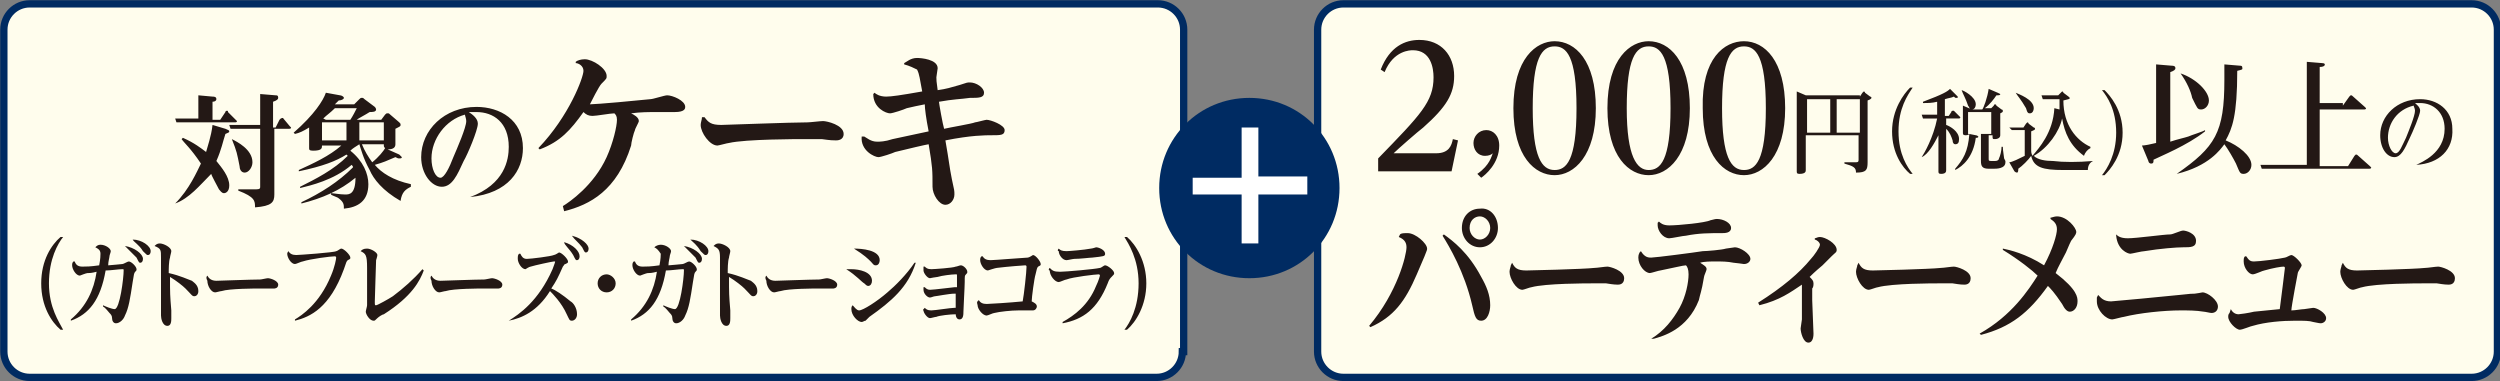 <svg xmlns="http://www.w3.org/2000/svg" viewBox="0 0 194.1 29.6" style="enable-background:new 0 0 194.1 29.6" xml:space="preserve"><rect x="0" y="0" width="194.1" height="29.6" fill="#808080" stroke="none"/><style>.st0{fill:#fffded}.st1{fill:none;stroke:#002b62;stroke-width:.567;stroke-miterlimit:10}.st2{fill:#231815}</style><path class="st0" d="M193.9 27.3c0 1.1-.9 2-2 2h-87.6c-1.1 0-2-.9-2-2v-25c0-1.1.9-2 2-2h87.6c1.1 0 2 .9 2 2v25z"/><path class="st1" d="M193.9 27.3c0 1.1-.9 2-2 2h-87.6c-1.1 0-2-.9-2-2v-25c0-1.1.9-2 2-2h87.6c1.1 0 2 .9 2 2v25z"/><path class="st2" d="M111.5 11.9c1 0 1.2-.6 1.3-1.1l.4.1-.5 2.4H107v-1c3.3-3.4 4.3-4.4 4.3-6.3 0-.7-.2-2.1-1.6-2.1-.2 0-1.5 0-2.2 1.7l-.3-.2c.7-1.8 1.9-2.3 3-2.3 1.7 0 2.7 1.2 2.7 2.8 0 1.4-.6 2.4-2.4 4-.4.3-2 1.7-2.3 2h3.3zm3.2 1.6c1-.7 1.1-1.4 1.2-1.6-.1.1-.3.2-.6.2-.6 0-.9-.5-.9-1s.4-1 1-1c.5 0 1 .4 1 1.2 0 1.4-1.1 2.3-1.4 2.5l-.3-.3zm6-10.3c1.6 0 3.2 1.5 3.2 5.2s-1.7 5.2-3.2 5.2c-1.5 0-3.2-1.4-3.2-5.2 0-3.9 1.8-5.2 3.2-5.2zm0 10c.9 0 1.7-.7 1.7-4.8s-.8-4.8-1.7-4.8c-1 0-1.7.9-1.7 4.8 0 3.8.7 4.8 1.7 4.8zm7.3-10c1.6 0 3.2 1.5 3.2 5.2s-1.7 5.2-3.2 5.2c-1.5 0-3.2-1.4-3.2-5.2 0-3.9 1.8-5.2 3.2-5.2zm0 10c.9 0 1.7-.7 1.7-4.8s-.8-4.8-1.7-4.8c-1 0-1.7.9-1.7 4.8 0 3.8.8 4.8 1.7 4.8zm7.4-10c1.6 0 3.2 1.5 3.2 5.2s-1.7 5.2-3.2 5.2c-1.5 0-3.2-1.4-3.2-5.2-.1-3.9 1.7-5.2 3.2-5.2zm0 10c.9 0 1.7-.7 1.7-4.8s-.8-4.8-1.7-4.8c-1 0-1.7.9-1.7 4.8 0 3.8.7 4.8 1.7 4.8zm9-5.7.2-.3.1-.1s.1 0 .1.1l.4.3c.1 0 .1.1.1.1s0 .1-.3.2v4.8c0 .6-.1.8-.9.8 0-.4-.2-.5-.9-.7v-.1h.9c.2 0 .2-.1.2-.2v-1.9h-4.1v2.7c0 .1 0 .3-.5.3-.2 0-.2-.1-.2-.2V7.1l.7.3h4.2zm-4.1.2v2.6h1.8V7.7h-1.8zm4.1 2.6V7.7h-1.8v2.6h1.8zm4.1-3.5c-.4.6-1.1 1.6-1.1 3.4 0 1.8.7 2.8 1.1 3.3h-.2c-.6-.5-1.4-1.6-1.4-3.3 0-1.7.9-2.9 1.4-3.4h.2zm.7 5.4c.2-.3.9-1.5 1.2-3h-1.1l-.1-.3h1.2v-1c-.4.1-.7.1-1.1.1v-.1c1.6-.6 1.9-.8 2.1-1l.5.5.1.1c0 .1 0 .1-.1.1s-.1 0-.2-.1c-.2.1-.4.1-.7.2V9h.3l.2-.3s0-.1.1-.1h.1l.4.4.1.1c0 .1-.1.1-.1.1h-1v.5c.3.1 1 .5 1 1.1 0 .3-.1.4-.3.4-.1 0-.2-.1-.2-.3-.1-.3-.2-.6-.5-.9v3.2c0 .1 0 .3-.4.3-.2 0-.2-.1-.2-.2v-2.8c-.3.6-.8 1.5-1.3 1.7zm4.7-3.7c.1-.1.4-.9.5-1.6l.7.3.2.1c0 .1-.1.1-.3.1-.2.3-.5.7-.9 1h.5l.2-.2s0-.1.1-.1c0 0 .1 0 .1.1l.4.3c.1 0 .1.1.1.1 0 .1 0 .1-.2.2v1.7c0 .2-.2.3-.4.3s-.2 0-.2-.3h-.3v1.8c0 .2 0 .2.3.2h.2c.2 0 .3-.1.3-.2.1-.2.2-.6.2-.9h.1c0 .3.1.8.1.9l.1.2v.1c0 .5-.7.5-.9.5h-.4c-.5 0-.6-.2-.6-.6v-2.1h-.9l.5.1c.1 0 .2.1.2.1 0 .1-.1.1-.2.1-.2 1.5-1 2.2-1.6 2.5v-.1c.6-.7 1-1.3 1.1-2.7-.1.1-.2.1-.3.1-.2 0-.2-.1-.2-.2V8.2l.7.3h.8zM152.3 7c.1 0 1.1.5 1.1 1.1 0 .2-.1.4-.3.4-.2 0-.2-.2-.3-.3-.2-.6-.4-.9-.5-1.2zm.5 1.7v1.7h1.8V8.7h-1.8zm9.7 3.8c-.2.1-.4.3-.4.7h-1.9c-1.6 0-2.3-.2-2.5-1.1-.2.3-.7.8-1 1 0 .1 0 .3-.1.3 0 0-.1 0-.2-.1l-.4-.7c.2 0 .8-.3 1.2-.5v-2h-1l-.2-.2h1.1l.2-.3.1-.1s.1 0 .1.1l.4.3c.1 0 .1.1.1.1 0 .1-.1.1-.3.2v1.4c0 .2 0 .3.1.5.5-.6 1.6-1.8 1.7-3.7l.4.1v-.8h-1.3l-.1-.3h1.3l.2-.2.1-.1s.1 0 .1.1l.4.3.1.1c0 .1-.1.1-.5.2 0 1.9 1 3.1 2.1 3.6v.1c-.2.1-.4.3-.5.6-1.1-.8-1.5-1.8-1.7-2.9-.2 1-1.1 2.3-2.2 2.9.3.3.9.4 1.5.4.8.1 1.9.1 3.1 0zm-6-5.3c.2.1 1.4.5 1.4 1.2 0 .2-.1.4-.3.4-.1 0-.2 0-.3-.4-.4-.7-.7-1-.8-1.2zm6.7 6.4c.4-.5 1.1-1.6 1.1-3.3 0-1.8-.7-2.8-1.1-3.3h.2c.4.4 1.4 1.5 1.4 3.3 0 1.8-1 2.9-1.4 3.3h-.2zm8-3.4c-1.4 1.1-3.4 1.9-4 2.2 0 .2 0 .3-.2.3-.1 0-.2-.1-.2-.2l-.5-1.2c.2 0 .7-.1 1.1-.2V5l1.2.1c.1 0 .3 0 .3.2 0 .1-.1.2-.4.3V11c.6-.2 1.1-.3 1.4-.4.2-.1 1.2-.4 1.3-.5v.1zm-2.2 3.3c3-2.1 3.7-3.2 3.7-7.3V5l1.2.1c.1 0 .2 0 .2.2 0 .1 0 .1-.4.2 0 3.5-.4 4.5-.9 5.4 1 .4 2 1.2 2 1.9 0 .4-.3.7-.6.7s-.3-.1-.6-.8c-.2-.4-.6-1.1-.9-1.5-.3.4-1.2 1.7-3.7 2.3zm.3-7.8c1.2.4 2.2 1.4 2.2 2.1 0 .4-.3.7-.6.7s-.3-.1-.7-.9c-.1-.5-.4-1.2-.9-1.9zm12.6 2.5.5-.7.1-.1c.1 0 .1 0 .2.1l.9.8.1.1c0 .1-.1.1-.2.1h-3.4v4.4h2.2l.5-.8.1-.1c.1 0 .1 0 .2.1l.9.8.1.1c0 .1-.1.1-.2.1h-8.3l-.1-.3h3.6v-8l1.2.1c.2 0 .2.1.2.1 0 .1-.1.2-.4.2V8h1.8zm5.7 4.6c.4-.2 2.2-.9 2.2-2.8 0-1.3-.9-2-1.9-2h-.4c.1.1.4.3.4.6s-.6 1.7-.8 2.1c-.4.9-.7 1.5-1.2 1.5-.6 0-1.1-.7-1.1-1.7 0-1.5 1.3-2.8 3.1-2.8 1.3 0 2.5.8 2.5 2.3.1 1.6-1 2.7-2.8 2.8zm-2.2-2.1c0 .6.3 1.2.6 1.2s.5-.6.8-1.2c.2-.5.7-1.7.7-2.1 0-.2-.1-.3-.1-.4-1.3.3-2 1.4-2 2.5zm-76.7 7.5c.1-.1.3-.1.6-.1.6 0 1.5.8 1.5 1.2 0 .1 0 .1-.2.6-.1.2-.5 1.2-.6 1.4-.9 2.1-1.8 3.3-3.6 4.1l-.1-.1c2.2-2.6 2.9-5.5 2.9-6.1 0-.3-.1-.6-.6-.8l.1-.2zm3.4 0c.7.5 1.9 1.4 2.9 3.3.4.7.7 1.4.7 2.2 0 .5-.2 1.2-.7 1.2-.4 0-.5-.3-.7-1.2-.6-2.6-1.8-4.6-2.3-5.4l.1-.1zm4.2-.5c0 .8-.6 1.5-1.4 1.5-.8 0-1.4-.7-1.4-1.5 0-.9.6-1.5 1.4-1.5.8-.1 1.4.6 1.4 1.5zm-2.2 0c0 .5.4.9.8.9s.8-.4.8-.9-.4-.9-.8-.9-.8.3-.8.9zm3.3 2.7c.2.4.4.6 1.1.6.2 0 4.4-.1 5.3-.2.2 0 .8-.1 1-.1.2 0 1.3.3 1.3.9 0 .5-.4.5-.5.5-.1 0-.3 0-.9-.1h-1.1c-.4 0-3.6 0-4.7.3-.1 0-.6.2-.7.2-.5 0-1-.9-1-1.4 0-.2.1-.4.1-.5l.1-.2zm10.8 5.9c1-.6 1.7-1.5 2.2-2.4.5-.9.7-2 .7-2.6 0-.4-.1-.6-.2-.7-.2 0-1 .2-2 .4-.1 0-.7.2-.8.2-.4 0-.9-.6-.9-1.2 0-.1 0-.2.1-.4l.1-.1c.3.5.6.5.8.5.3 0 3.4-.4 4-.5.3 0 1.5-.1 1.8-.2.1 0 .6-.1.7-.1.4 0 1.2.5 1.2.9 0 .2-.2.4-.5.4 0 0-.7-.1-.8-.1-.5-.1-.9-.1-1.4-.1-.4 0-.9 0-1.2.1.3.2.5.3.5.5 0 .1-.2.5-.2.6-.2 1.2-.3 1.3-.4 1.8-.9 2.3-2.8 2.8-3.5 3h-.2zm.6-9.1c.1.1.3.3.8.3.7 0 2.8-.2 3.2-.4.4-.1.4-.1.5-.1.5 0 1.1.3 1.1.7 0 .4-.5.4-.7.4-1 0-1.8 0-2.8.2-.2 0-1.1.2-1.3.2-.5 0-.9-.6-.9-1v-.2l.1-.1zm7.7 6.3c1.9-1.2 3.2-2.3 4.1-3.4.2-.2.7-.9.7-1.1 0-.2-.3-.4-.4-.4v-.1c.1 0 .2-.1.4-.1.4 0 1.3.5 1.3 1 0 .2-.1.2-.4.5l-.7.7c-.6.5-.9.8-1 .9.2.2.3.3.3.5 0 .1 0 .3-.1.4v.9c0 .4.1 2.2.1 2.6 0 .1 0 .7-.4.7s-.6-.8-.6-1.1c0-.1.1-.6.1-.7v-2.7c-.9.6-1.7 1.2-3.3 1.6l-.1-.2zm7.8-3.1c.2.4.4.6 1.1.6.2 0 4.4-.1 5.3-.2.2 0 .8-.1 1-.1.2 0 1.3.3 1.3.9 0 .5-.4.5-.5.5-.1 0-.3 0-.9-.1h-1.1c-.4 0-3.6 0-4.7.3-.1 0-.6.2-.7.2-.5 0-1-.9-1-1.4 0-.2.1-.4.1-.5l.1-.2zm9.4 5.5c2.5-1.4 3.8-3.4 4.5-4.5-.4-.4-1.4-1.2-2.7-2v-.1c.5.1 1.8.4 3.2 1.3.7-1.3 1-2.4 1-2.8 0-.4-.2-.6-.5-.8v-.1c.1 0 .3-.1.5-.1.8 0 1.5.9 1.5 1.2 0 .1 0 .2-.4.7-.1.2-.1.2-.4.9-.3.6-.6 1.1-.8 1.6 1.7 1.3 1.7 1.9 1.7 2.2 0 .5-.3.8-.6.8-.2 0-.4-.2-.6-.6-.6-.9-.9-1.2-1.1-1.4-1.5 2.1-2.9 3.2-5.2 3.8l-.1-.1zm9.2-3c.2.2.4.5 1 .5.1 0 4.4-.4 5.3-.5.9-.1 1-.1 1.2-.1.1 0 .6-.1.6-.1.4 0 1.2.6 1.2 1.1 0 .3-.2.5-.5.5-.1 0-.5-.1-.6-.1-.6-.1-1.2-.1-1.8-.1-1.3 0-3.2.2-4.4.5-.1 0-.8.2-.9.2-.5 0-1.2-.7-1.2-1.4v-.3l.1-.2zm1.4-4.7c.1.1.3.3.9.3.7 0 2.8-.3 3.3-.3.2 0 .8-.3 1-.3.2 0 1 .2 1 .8 0 .5-.4.5-1 .5-.5 0-1.8.1-3 .3-.2 0-1 .2-1.1.2-.2 0-1-.3-1.1-1.4v-.1zm8.9 5.8c.1.2.3.4.6.4.1 0 .8-.1 1.2-.2.1 0 .9-.1 2-.2.1-.8.4-3.1.4-3.2 0 0 0-.1-.1-.1-.2 0-.8.1-1.5.3-.1 0-.7.3-.9.3-.3 0-.7-.5-.7-1 0-.2 0-.3.1-.4h.1c.2.3.3.4.6.4.4 0 2-.2 2.4-.3.1 0 .4-.2.5-.2.2 0 .8.6.8.8 0 .1-.3.5-.3.6 0 0-.5 2.6-.5 2.9.3 0 .8-.1 1-.1.1 0 .6-.1.7-.1.3 0 1 .4 1 .8 0 .3-.3.4-.4.4-.1 0-.1 0-.6-.1-.3-.1-.7-.1-1.4-.1-1 0-2.3.1-3.3.4-.1 0-.8.3-1 .3-.3 0-.9-.6-.9-1 0-.1 0-.2.1-.3l.1-.3zm8.7-3.6c.2.4.4.6 1.1.6.2 0 4.4-.1 5.3-.2.2 0 .8-.1 1-.1.2 0 1.3.3 1.3.9 0 .5-.4.5-.5.5-.1 0-.3 0-.9-.1h-1.1c-.4 0-3.6 0-4.7.3-.1 0-.6.2-.7.2-.5 0-1-.9-1-1.4 0-.2.1-.4.1-.5l.1-.2z"/><path class="st0" d="M91.8 27.3c0 1.1-.9 2-2 2H2.3c-1.1 0-2-.9-2-2v-25c0-1.1.9-2 2-2h87.6c1.1 0 2 .9 2 2v25z"/><path class="st1" d="M91.8 27.3c0 1.1-.9 2-2 2H2.3c-1.1 0-2-.9-2-2v-25c0-1.1.9-2 2-2h87.6c1.1 0 2 .9 2 2v25z"/><path d="M104 14.6c0 3.9-3.1 7-7 7s-7-3.1-7-7 3.1-7 7-7 7 3.1 7 7z" style="fill:#002b62"/><path d="M101.5 13.8v1.3h-3.8v3.8h-1.3v-3.8h-3.8v-1.3h3.8V9.9h1.3v3.8h3.8z" style="fill:#fff"/><path class="st2" d="m17.1 9.3.4-.6c0-.1.1-.1.1-.1.1 0 .1 0 .1.1l.6.6.1.1c0 .1-.1.1-.2.1h-4.5l-.1-.3h1.8V7.4l1.1.1c.1 0 .3 0 .3.2 0 .1-.1.2-.3.2v1.4h.6zm-3.5 6.5c1.1-1.1 1.7-2.5 2-3.1-.8-1.2-1.3-1.6-1.5-1.9l.1-.1c.9.4 1.4.8 1.8 1.1.1-.4.4-1.2.5-2.1l1 .3c.2.1.3.1.3.2s-.1.1-.3.2c-.2.6-.3 1.2-.7 2.1.4.5 1 1.2 1 1.9 0 .5-.3.6-.4.6-.2 0-.3-.2-.4-.3-.1-.2-.6-1.1-.6-1.2-.9.9-1.7 1.9-2.8 2.3zm6.6-7.5v-1l1.2.1c.1 0 .2 0 .2.2 0 .1-.1.2-.4.3v2h.2l.3-.6.1-.1c.2-.1.2 0 .2 0l.5.6.1.1c0 .1-.1.1-.2.1h-1.1v5.1c0 .6-.2.9-1.5 1 0-.5 0-.8-1.3-1.3v-.1h1.4c.3 0 .3-.1.3-.2V10h-2.3l-.1-.3h2.4V8.3zM18 10.8c.4.2 1.6.8 1.6 1.8 0 .4-.3.8-.6.8s-.4-.3-.4-.5c-.2-1-.2-1.1-.6-2.1zm13.9 3.7c-.4.2-.7.4-.8 1.1-1.4-.8-2.1-1.7-2.4-2.4-.5-.9-.7-1.7-.8-2-.3.2-.5.3-.7.5 1 .8 1.4 1.8 1.4 2.6 0 1.3-.8 1.8-1.9 1.9 0-.3 0-.5-.4-.8-.1-.1-.5-.2-.6-.3V15c.2 0 .7.1 1.1.1.3 0 .8 0 .8-1.3-1.2 1-2.6 1.6-4.2 2v-.1c1.5-.7 2.9-1.6 4-2.7 0-.1 0-.1-.1-.2-1.4 1.2-3.2 1.6-4 1.8v-.1c1.2-.6 2.6-1.3 3.7-2.4l-.1-.1c-.8.5-1.8.9-3.7 1.3v-.1c1.1-.5 2.4-1.1 3.3-1.9H25c0 .2 0 .4-.7.4-.3 0-.3-.1-.3-.2V9.9c-.5.3-.7.4-1.1.5l-.1-.1c1.6-1.4 2.3-2.5 2.5-3.1l1.1.2c.1 0 .3.1.3.2s-.2.2-.4.2l-.3.3h1.5l.4-.4c.1-.1.1-.1.2-.1s.1 0 .2.1l.8.6s.1.1.1.2c0 .2-.3.2-.5.2-.3.2-.9.5-1 .6h1.9l.3-.4c.1-.1.1-.1.2-.1s.1 0 .2.1l.7.6c.1.1.1.1.1.2s0 .1-.4.3v1.2c0 .2-.1.4-.6.4l.9.4.2.2c0 .1-.1.1-.2.1s-.1 0-.3-.1c-.7.3-.9.4-1.6.6.5.6 1.4 1.2 2.8 1.5v.2zm-4.7-5.2c.2-.3.4-.7.5-.9H26c-.4.4-.6.5-.9.8l.2.1h1.9zm-.3 1.6V9.5H25v1.4h1.9zm1-1.4v1.4h1.9V9.5h-1.9zm.2 1.7c.2.5.5 1 .8 1.4.5-.4.9-.9 1-1.1-.1-.1-.1-.1-.1-.3h-1.7zm8.4 4.1c2.7-1 3-2.9 3-3.9 0-1.9-1.2-2.7-2.5-2.7h-.6c.3.2.7.5.7.9 0 .5-.8 2.4-1.1 2.9-.5 1.1-.9 2-1.7 2-.8 0-1.6-1-1.6-2.3 0-2.1 1.8-3.9 4.3-3.9 1.8 0 3.6 1 3.6 3.2 0 1.7-1.1 3.5-4.1 3.8zm-3-3c0 .8.3 1.5.7 1.5.3 0 .7-.8 1-1.6.3-.7 1-2.3 1-2.8 0-.2-.1-.4-.1-.5-1.5.4-2.6 1.9-2.6 3.4zM43.7 16c.5-.3 2.4-1.6 3.4-3.8.5-1.1.8-2.4.8-2.9 0-.3-.1-.4-.2-.5-.3 0-1.4.2-1.7.2-.3 0-.5-.1-.7-.3-1 1.4-1.8 2.3-3.4 2.9l-.1-.1c2.4-2.5 3.5-5.5 3.5-6 0-.4-.4-.6-.6-.6v-.1c.1-.1.4-.2.7-.2.6 0 1.7.7 1.7 1.3 0 .2 0 .2-.4.6-.2.2-.8 1.4-.9 1.6.5 0 3.8-.3 4.7-.4.2 0 1.1-.3 1.3-.3.4 0 1.4.4 1.4.9 0 .1 0 .4-.8.4H51c-.6 0-1.3 0-2 .1.2.1.6.3.6.6 0 .1-.3.6-.3.7-.1.2-.3 1-.3 1.2-1.1 3.5-3.2 4.6-5.2 5.1l-.1-.4zm11-6.9c.3.4.5.6 1.3.6.2 0 5.5-.2 6.7-.2.2 0 1-.1 1.2-.1.3 0 1.6.3 1.6 1 0 .5-.5.5-.6.5-.2 0-.4 0-1.1-.1h-1.4c-.4 0-4.5 0-5.8.3-.1 0-.8.2-.9.2-.6 0-1.3-1-1.3-1.6 0-.2.1-.4.1-.6h.2zm12.4 1.5c.2.1.5.4 1 .4.2 0 .6 0 1.2-.2 1-.2 1.8-.4 2.8-.6-.2-1-.3-1.8-.3-2.1-.5.1-1 .2-1.4.3-.2.1-1.1.4-1.3.4-.3 0-1.3-.4-1.3-1.5l.1-.1c.1.1.4.3.9.3.4 0 1.1-.1 2.8-.4-.2-1-.2-1.3-.4-1.7-.2-.1-.6-.3-1-.4v-.1c.2-.1.5-.4 1-.4.3 0 1.6.1 1.6.8 0 .1-.1.6-.1.7 0 .2 0 .3.1 1 .7-.1 1-.2 1.7-.4.6-.2.6-.2.8-.2.5 0 1.1.4 1.1.8s-.4.4-1.1.4c-.7.1-1.3.1-2.4.3 0 .1.3 1.8.4 2.1.4-.1 2.2-.4 2.4-.5.1 0 .8-.2.9-.2.3 0 1.4.4 1.4.8s-.3.4-1 .4c-.5 0-1.6 0-3.6.4.3 1.7.3 2 .5 3 .2.9.2.9.2 1.2 0 .4-.3.8-.7.8-.5 0-1-.8-1-1.4 0-1.3 0-1.5-.3-3.3-.1 0-1.8.4-2.6.6-.2.1-1.1.4-1.3.4-.3 0-1.4-.5-1.3-1.6h.2zM4.9 18.4c-.4.5-1.1 1.7-1.1 3.6 0 1.9.8 3 1.1 3.6h-.2C4 25 3.2 23.8 3.2 22s.8-3 1.5-3.6h.2zm2.5.8c.1-.1.2-.2.4-.2.4 0 .8.3.8.5 0 .1-.1.3-.1.4 0 .1-.1.4-.1.7.1 0 1.1-.1 1.1-.1.1 0 .4-.2.5-.2.2 0 .6.4.6.6 0 .1 0 .1-.1.2s-.1.2-.2.8c-.2 1.3-.3 2-.6 2.6-.1.3-.4.6-.7.6-.2 0-.3-.2-.3-.4s-.1-.3-.2-.4c-.1-.1-.3-.4-.5-.5v-.1c.2.1.7.3.9.3.4 0 .7-2.4.7-3 0-.1 0-.1-.1-.1-.3 0-.9.1-1.3.1-.4 2.3-1.3 3.4-2.7 3.9v-.1c1.2-1 1.8-2.3 2-3.7-.4.1-.5.1-.7.1-.1 0-.6.2-.6.2-.3 0-.6-.5-.6-.8 0-.1 0-.2.1-.3h.1c.1.3.3.4.6.4s.6 0 1.3-.1c.1-.5.1-.8.1-.9 0-.3-.2-.4-.4-.5zm2.3-.1c.7.1 1.4.6 1.4 1 0 .2-.1.3-.2.3s-.1 0-.3-.4l-.9-.9zm.6-.5c.7 0 1.4.5 1.4.9 0 .2-.1.3-.2.3s-.1 0-.4-.3c-.3-.5-.7-.7-.8-.9zm1.7.5c.1-.1.2-.2.4-.2.3 0 .9.3.9.6 0 .1-.1.4-.1.5-.1.3-.1.9-.1 1.2.9.2 1.5.5 1.8.6.1.1.5.3.5.8 0 .3-.2.4-.3.4-.2 0-.2-.1-.7-.6-.2-.2-.7-.6-1.2-.9 0 1.3 0 1.4.1 2.6v.6c0 .2 0 .6-.3.6-.4 0-.5-.6-.5-.8V20c0-.6 0-.7-.5-.9zm4.1 2.3c.1.2.3.4.7.4.1 0 2.8-.1 3.4-.1.1 0 .5-.1.6-.1.2 0 .8.2.8.5s-.3.3-.3.3h-1.2c-.2 0-2.3 0-2.9.2-.1 0-.4.1-.5.1-.3 0-.6-.5-.6-.9-.1-.2-.1-.3 0-.4zm6.3-1.9c.1.2.3.3.6.3.2 0 3-.2 3.1-.3.1 0 .3-.2.4-.2.2 0 .7.5.7.7 0 .1 0 .1-.2.2-.1.1-.1.1-.3.7-1.1 3-2.6 3.7-3.8 4v-.1c.5-.3 1.9-1.2 2.8-3.4.3-.7.4-1.3.4-1.4 0-.1-.1-.1-.1-.1-.3 0-1.9.2-2.5.4-.1 0-.5.2-.6.2-.3 0-.6-.5-.6-.8 0 0 0-.1.1-.2zm5.6 0c.1-.1.2-.2.5-.2s.8.3.8.5c0 .1-.1.4-.1.4 0 .3-.1 2.8-.1 3.2 0 .3 0 .3.1.3s1-.5 1.3-.7c.8-.6 1.6-1.3 2.3-2.1l.1.1c-.3.8-.9 2-3.1 3.4-.1 0-.4.2-.5.3-.2.2-.2.2-.3.2-.3 0-.6-.5-.6-.7 0-.1.1-.4.1-.5v-2.9c0-1-.1-1.1-.5-1.3zm5.5 1.9c.1.2.3.4.7.4.1 0 2.8-.1 3.4-.1.1 0 .5-.1.6-.1.2 0 .8.2.8.5s-.3.3-.3.3h-1.2c-.2 0-2.3 0-2.9.2-.1 0-.4.1-.5.1-.3 0-.6-.5-.6-.9-.1-.2-.1-.3 0-.4zm6 3.5c.8-.5 2.3-1.5 3.4-4 .1-.3.2-.5.2-.6H43c-.1 0-1.5.3-1.8.4-.1 0-.4.2-.4.2-.3 0-.6-.5-.6-.8 0-.2 0-.3.1-.4h.1c.1.2.2.4.5.4s1.9-.2 2.1-.3c.1 0 .4-.2.4-.2.2 0 .7.5.7.7 0 .1 0 .1-.2.2-.1 0-.1.1-.2.2-.4.9-.5 1.1-.9 1.7.3.1.9.5 1.5 1 .2.1.5.5.5 1 0 .3-.2.5-.4.5s-.2-.1-.4-.5c-.4-.9-1.1-1.6-1.3-1.8-1 1.6-2.2 2.1-3.2 2.3zm4.3-6.1c.7.2 1.2.7 1.2 1.1 0 .2-.1.3-.2.3s-.1 0-.3-.4c-.3-.5-.7-.8-.7-1zm.6-.5c.8.2 1.3.7 1.3 1 0 .2-.1.3-.2.3s-.1 0-.3-.4c-.3-.4-.6-.6-.8-.9zm3.4 3.7c0 .4-.3.7-.7.7-.4 0-.7-.3-.7-.7 0-.4.3-.7.7-.7.3 0 .7.3.7.7zm3-2.8c.1-.1.3-.2.5-.2.4 0 .8.3.8.5 0 .1-.1.3-.1.4 0 .1-.1.4-.1.7.1 0 1.1-.1 1.1-.1.1 0 .4-.2.5-.2.2 0 .6.4.6.6 0 .1 0 .1-.1.2s-.1.2-.2.8c-.2 1.3-.3 2-.6 2.6-.1.3-.4.6-.7.6-.2 0-.3-.2-.3-.4s-.1-.3-.2-.4c-.1-.1-.3-.4-.5-.5v-.1c.2.1.7.3.9.3.4 0 .7-2.4.7-3 0-.1 0-.1-.1-.1-.3 0-.9.1-1.3.1-.4 2.3-1.3 3.4-2.7 3.9v-.1c1.2-1 1.8-2.3 2-3.7-.4.1-.5.1-.7.1-.1 0-.6.2-.6.2-.3 0-.6-.5-.6-.8 0-.1 0-.2.1-.3h.1c.1.3.3.4.6.4s.6 0 1.3-.1c.1-.5.1-.8.1-.9-.2-.3-.3-.4-.5-.5zm2.3-.1c.7.1 1.4.6 1.4 1 0 .2-.1.3-.2.3s-.1 0-.3-.4l-.9-.9zm.5-.5c.7 0 1.4.5 1.4.9 0 .2-.1.3-.2.3s-.1 0-.4-.3c-.3-.5-.6-.7-.8-.9zm1.8.5c.1-.1.2-.2.4-.2.3 0 .9.3.9.6 0 .1-.1.4-.1.5-.1.3-.1.9-.1 1.2.9.2 1.5.5 1.8.6.1.1.5.3.5.8 0 .3-.2.4-.3.4-.2 0-.2-.1-.7-.6-.2-.2-.7-.6-1.2-.9 0 1.3 0 1.4.1 2.6v.6c0 .2 0 .6-.3.6-.4 0-.5-.6-.5-.8V20c0-.6-.1-.7-.5-.9zm4.1 2.3c.1.2.3.4.7.4.1 0 2.8-.1 3.4-.1.1 0 .5-.1.6-.1.2 0 .8.2.8.5s-.3.3-.3.3h-1.2c-.2 0-2.3 0-2.9.2-.1 0-.4.1-.5.1-.3 0-.6-.5-.6-.9-.1-.2-.1-.3 0-.4zm6.2-.5h.4c.6 0 1.6.2 1.6.9 0 .2-.1.4-.3.4-.1 0-.2-.1-.3-.2-.2-.1-.6-.6-1.4-1.1zm.5 2.8c.1.1.3.4.5.4.3 0 1.4-.7 2.2-1.4.6-.5 1.5-1.4 2.1-2.3h.1c-.6 1.9-1.9 3-3.6 4.2l-.3.3c-.1 0-.2.1-.3.1-.3 0-.8-.5-.8-1 0-.1 0-.2.1-.3zm.1-4.4c.6 0 2 .1 2 .9 0 .2-.1.4-.3.4-.2 0-.2-.1-.4-.3-.2-.2-.5-.5-1.3-1zm5.5 4.6c.1.1.2.2.5.2s1.5-.2 1.8-.2h.1v-1.1h-.1c-.4 0-1.4.2-1.5.2-.1 0-.3.1-.4.1-.2 0-.5-.3-.5-.6v-.2h.1c.1.1.2.2.4.2.3 0 1.8-.2 1.9-.2h.2v-.9c0-.1 0-.1-.1-.1-.3 0-1.1.1-1.4.2-.1 0-.6.1-.6.1-.2 0-.5-.4-.5-.6v-.3h.1c.1.1.2.2.5.2.2 0 1.7-.1 1.9-.2.1 0 .3-.1.4-.1.2 0 .5.3.5.5 0 .1 0 .1-.1.2s-.1.1-.1.6c0 .4-.1 2-.1 2.3 0 .2 0 .6-.3.6s-.3-.4-.3-.4c-.4 0-1.3.1-1.5.2-.1 0-.4.1-.5.1-.2 0-.5-.4-.5-.6-.1 0 0-.1.1-.2zm4.2-.6c.1.2.3.3.6.3.2 0 1.8-.1 2.8-.2.1-.5.3-2.3.3-2.7 0-.1-.1-.1-.1-.1-.1 0-1.4.1-2.2.2-.1 0-.7.2-.7.2-.3 0-.6-.5-.6-.8 0-.1 0-.2.1-.3h.1c.1.2.3.3.6.3s2.7-.2 2.9-.2c.1 0 .4-.2.4-.2.2 0 .6.5.6.7 0 .1 0 .1-.2.2-.1.1-.1.2-.2.6-.1.3-.3 1.8-.3 2.1.2.1.4.2.4.4 0 .1-.1.3-.3.3h-1.1c-.6 0-1.5.1-1.9.2-.1 0-.5.2-.6.2-.3 0-.7-.5-.7-.8-.1-.3 0-.3.1-.4zm5.5-2.5c.2.2.3.3.8.3.4 0 2.7-.2 3.1-.3.1 0 .3-.2.4-.2.2 0 .7.4.7.6 0 .1 0 .1-.2.3-.1.1-.2.2-.3.5-.8 2-1.9 2.8-3.5 3.1V25c.9-.5 2-1.3 2.6-2.8.2-.4.3-.8.3-.8 0-.1-.1-.1-.1-.1-.2 0-2 .2-2.5.4-.1 0-.5.2-.6.2-.3 0-.7-.5-.7-.9-.1 0-.1-.1 0-.2zm.7-1.5c.1.1.2.2.6.2.2 0 1.4-.1 1.9-.2.1 0 .4-.1.4-.1.2 0 .7.2.7.5 0 .2-.1.2-1 .3-.2 0-.9.1-1.4.1-.1 0-.5.1-.6.1-.3 0-.6-.4-.6-.7-.1 0-.1-.1 0-.2zm5.1 6.3c.4-.5 1.1-1.7 1.1-3.6 0-1.9-.8-3.1-1.1-3.6h.2c.7.6 1.5 1.9 1.5 3.6 0 1.7-.8 3-1.5 3.6h-.2z"/></svg>